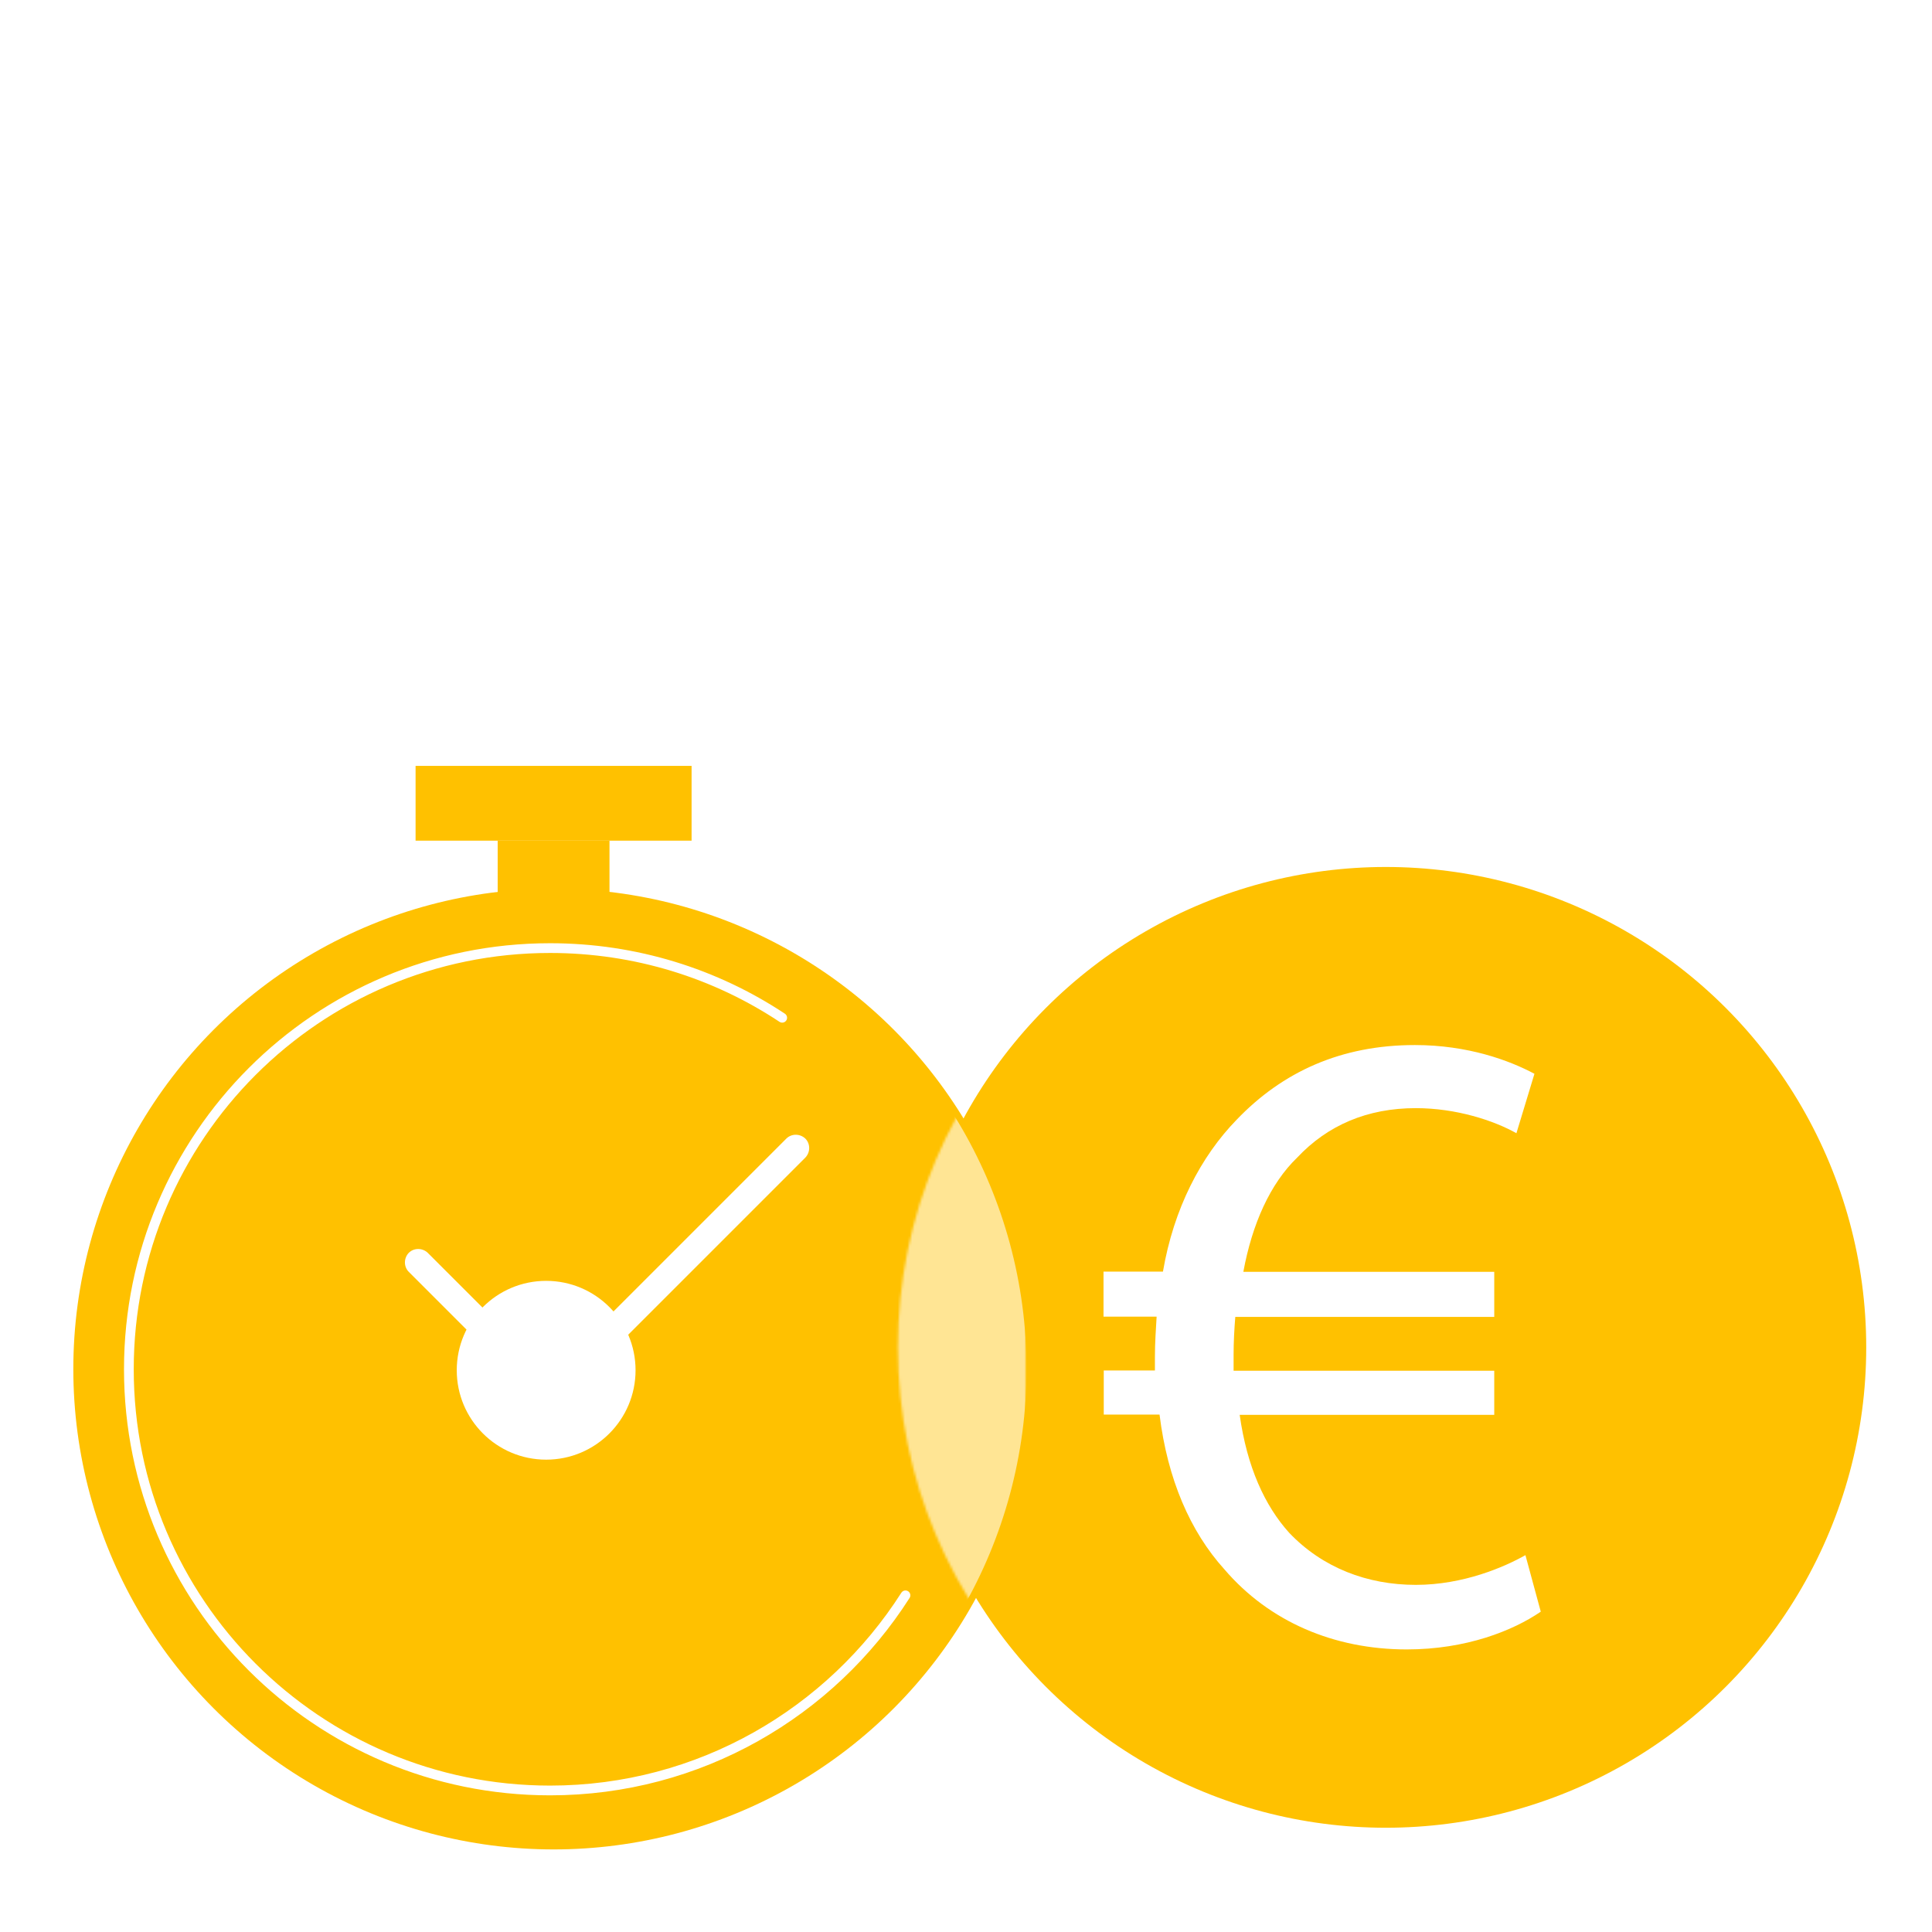 <?xml version="1.0" encoding="utf-8"?>
<!-- Generator: Adobe Illustrator 23.0.2, SVG Export Plug-In . SVG Version: 6.00 Build 0)  -->
<svg version="1.1" id="Layer_1" xmlns="http://www.w3.org/2000/svg" xmlns:xlink="http://www.w3.org/1999/xlink" x="0px" y="0px"
	 viewBox="0 0 793.1 793.1" style="enable-background:new 0 0 793.1 793.1;" xml:space="preserve">
<style type="text/css">
	.st0{fill:#FFC100;}
	.st1{fill:#FFFFFF;}
	.st2{fill:none;stroke:#FFFFFF;stroke-width:4;stroke-linecap:round;stroke-linejoin:round;stroke-miterlimit:10;}
	.st3{filter:url(#Adobe_OpacityMaskFilter);}
	.st4{opacity:0.76;mask:url(#SVGID_1_);fill:#FFFFFF;}
</style>
<g>
	<g>
		<circle class="st0" cx="227.3" cy="562" r="197.2"/>
		<g>
			<circle class="st0" cx="568.9" cy="553.1" r="197.2"/>
			<g>
				<path class="st1" d="M632.5,661.6c-11.4,7.8-30.6,15.5-55,15.5c-29.9,0-56.5-11.4-74.9-32.9c-14-15.5-23.3-36.9-26.6-63.5h-22.9
					v-18.1h21c0-1.8,0-3.7,0-5.5c0-5.9,0.4-11.4,0.7-16.6h-21.8v-18.5h24.4c4.4-25.8,15.5-47.2,30.3-62.4
					c18.8-19.6,42.8-30.6,73.1-30.6c21.8,0,38.8,6.3,49.1,11.8l-7.4,24.4c-9.2-5.2-24.7-10.3-41.3-10.3c-19.9,0-36.2,7-48.7,20.3
					c-11.1,10.7-18.5,27.3-22.1,46.9h103v18.5H507.1c-0.4,4.8-0.7,10.3-0.7,15.5c0,2.2,0,4.1,0,6.6h107v18.1H508.9
					c3,21.4,10.3,37.3,20.3,48.4c13.7,14.4,32.1,21.4,52,21.4c19.6,0,36.5-7.4,45-12.2L632.5,661.6z"/>
			</g>
		</g>
		<g>
			<circle class="st1" cx="224.2" cy="562.5" r="36.7"/>
			<g>
				<path class="st1" d="M234,564L234,564c-2.1-2.1-2.1-5.6,0-7.8l88.8-88.8c2.1-2.1,5.6-2.1,7.8,0l0,0c2.1,2.1,2.1,5.6,0,7.8
					L241.8,564C239.6,566.1,236.1,566.1,234,564z"/>
				<path class="st1" d="M217.5,564L217.5,564c-2.1,2.1-5.6,2.1-7.8,0l-41.9-41.9c-2.1-2.1-2.1-5.6,0-7.8l0,0c2.1-2.1,5.6-2.1,7.8,0
					l41.9,41.9C219.7,558.3,219.7,561.8,217.5,564z"/>
			</g>
		</g>
		<circle class="st1" cx="227.3" cy="562" r="8.9"/>
		<g>
			<rect x="204.3" y="345.1" class="st0" width="45.9" height="55"/>
			<rect x="170.6" y="314.4" class="st0" width="113.3" height="30.7"/>
		</g>
		<path class="st2" d="M371.7,654.9c-30.7,48.1-84.6,80.1-145.9,80.1c-95.5,0-172.9-77.4-172.9-172.9s77.4-172.9,172.9-172.9
			c35.2,0,68,10.5,95.3,28.6"/>
	</g>
	<defs>
		<filter id="Adobe_OpacityMaskFilter" filterUnits="userSpaceOnUse" x="27" y="364.8" width="394.4" height="394.4">
			<feColorMatrix  type="matrix" values="1 0 0 0 0  0 1 0 0 0  0 0 1 0 0  0 0 0 1 0"/>
		</filter>
	</defs>
	<mask maskUnits="userSpaceOnUse" x="27" y="364.8" width="394.4" height="394.4" id="SVGID_1_">
		<g class="st3">
			<g>
				<circle class="st0" cx="565.8" cy="553.1" r="197.2"/>
			</g>
		</g>
	</mask>
	<circle class="st4" cx="224.2" cy="562" r="197.2"/>
</g>
</svg>
